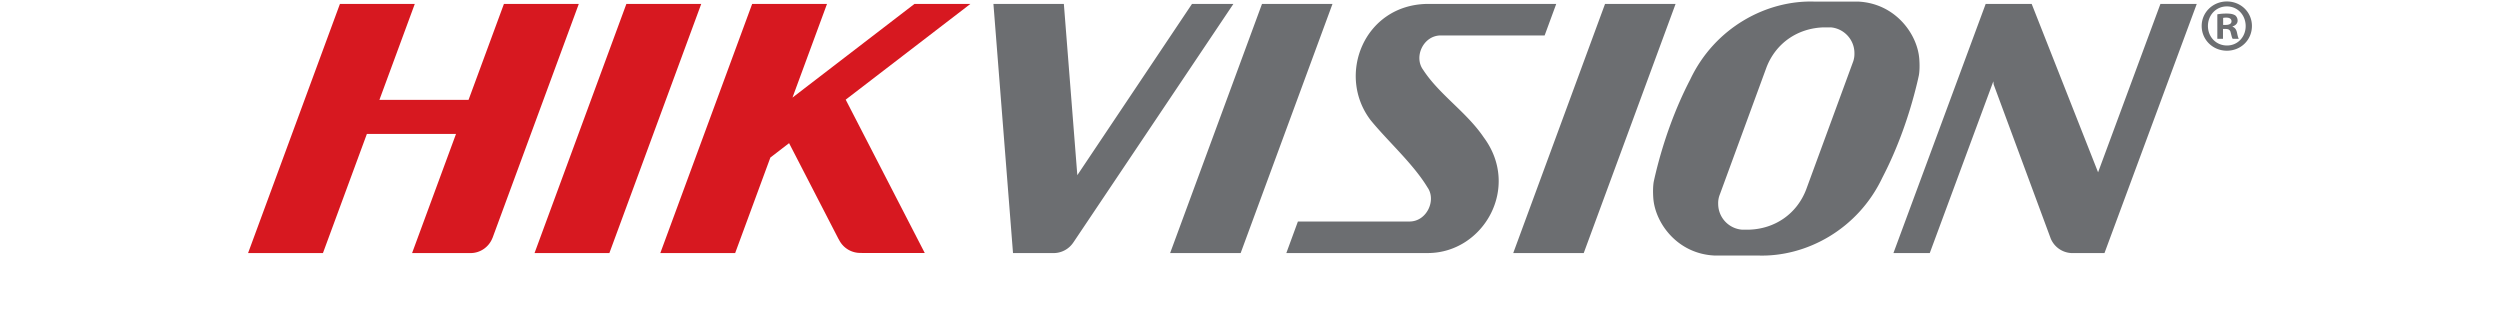 <svg xmlns="http://www.w3.org/2000/svg" width="2500" viewBox="0 -0.116 157.501 26.252" height="334"><path fill="#6c6e71" d="M123.117.01c-3.764-.126-7.833 2.04-9.763 6.118-1.198 2.302-2.112 4.864-2.72 7.38a22.16 22.16 0 0 0-.152.665c-.06.358-.065.817-.033 1.285.149 1.98 1.907 4.374 4.805 4.51H118.69c3.763.125 7.83-2.042 9.762-6.12 1.198-2.302 2.111-4.866 2.719-7.38.054-.224.106-.446.152-.666.063-.359.067-.816.033-1.285-.148-1.981-1.907-4.373-4.804-4.508h-3.436zM58.584.192l1.539 19.582h3.086-.018.182a1.86 1.86 0 0 0 1.488-.828h.002L77.445.193h-3.254l-9.013 13.46L64.12.194h-5.537zm21.11 0l-7.221 19.582h5.543L85.234.193h-5.54zm13.005 0c-4.979.06-7.179 5.6-4.459 9.148 1.38 1.685 3.35 3.432 4.463 5.277.705.998-.049 2.662-1.396 2.678h-8.791l-.91 2.479h11.13c4.363-.013 7.315-5.15 4.387-9.09-1.351-1.996-3.494-3.359-4.762-5.309-.753-1.017.004-2.687 1.366-2.705h8.182l.911-2.478H92.7zm13.957 0L99.44 19.775h5.541L112.2.193h-5.544zm29.918 0l-7.25 19.582h2.856l4.996-13.496.025.242 4.488 12.12a1.86 1.86 0 0 0 1.612 1.134h2.611L153.164.193h-2.855l-4.9 13.234L140.19.193h-3.617zm-12.191 1.842c1.045.08 1.875.959 1.875 2.025.008.262-.037.521-.135.758l-3.662 9.972c-.739 1.914-2.456 3.087-4.496 3.147h-.541a2.037 2.037 0 0 1-1.875-2.026 1.828 1.828 0 0 1 .137-.76l3.66-9.972c.74-1.914 2.457-3.084 4.5-3.143h.537z"></path><path fill="#d71820" d="M7.22.193L0 19.775h5.885l3.453-9.365h7.006l-3.453 9.365h4.597c.778 0 1.446-.491 1.717-1.176.003-.01.006-.013.01-.018L25.995.192H20.11l-2.78 7.54h-7.006l2.78-7.54H7.22zm22.514 0l-7.218 19.582h5.882L35.618.193H29.733zm9.887 0l-7.219 19.582h5.883l2.768-7.51 1.47-1.129 3.903 7.566.002-.01.01.018a1.862 1.862 0 0 0 1.799 1.05c-.014 0-.03.01-.045.01h4.996L46.973 7.717 56.776.191h-4.397l-9.59 7.363L45.504.191h-5.883z"></path><path fill="#6c6e71" d="M157.501 1.924c0 1.091-.856 1.946-1.97 1.946-1.102 0-1.98-.855-1.98-1.946 0-1.068.878-1.924 1.98-1.924 1.114 0 1.97.856 1.97 1.924m-3.458 0c0 .856.632 1.536 1.5 1.536.845 0 1.466-.68 1.466-1.525 0-.855-.621-1.548-1.478-1.548s-1.488.693-1.488 1.537m1.183 1.008h-.445V1.01a3.89 3.89 0 0 1 .74-.06c.362 0 .527.06.667.142a.532.532 0 0 1 .187.422c0 .212-.164.375-.399.445v.024c.188.07.294.212.353.47.059.293.094.41.14.48h-.48c-.059-.07-.094-.246-.153-.468-.035-.212-.152-.305-.398-.305h-.212v.773zm.012-1.09h.21c.247 0 .447-.082.447-.282 0-.175-.129-.292-.411-.292-.116 0-.199.01-.246.023v.55z"></path></svg>